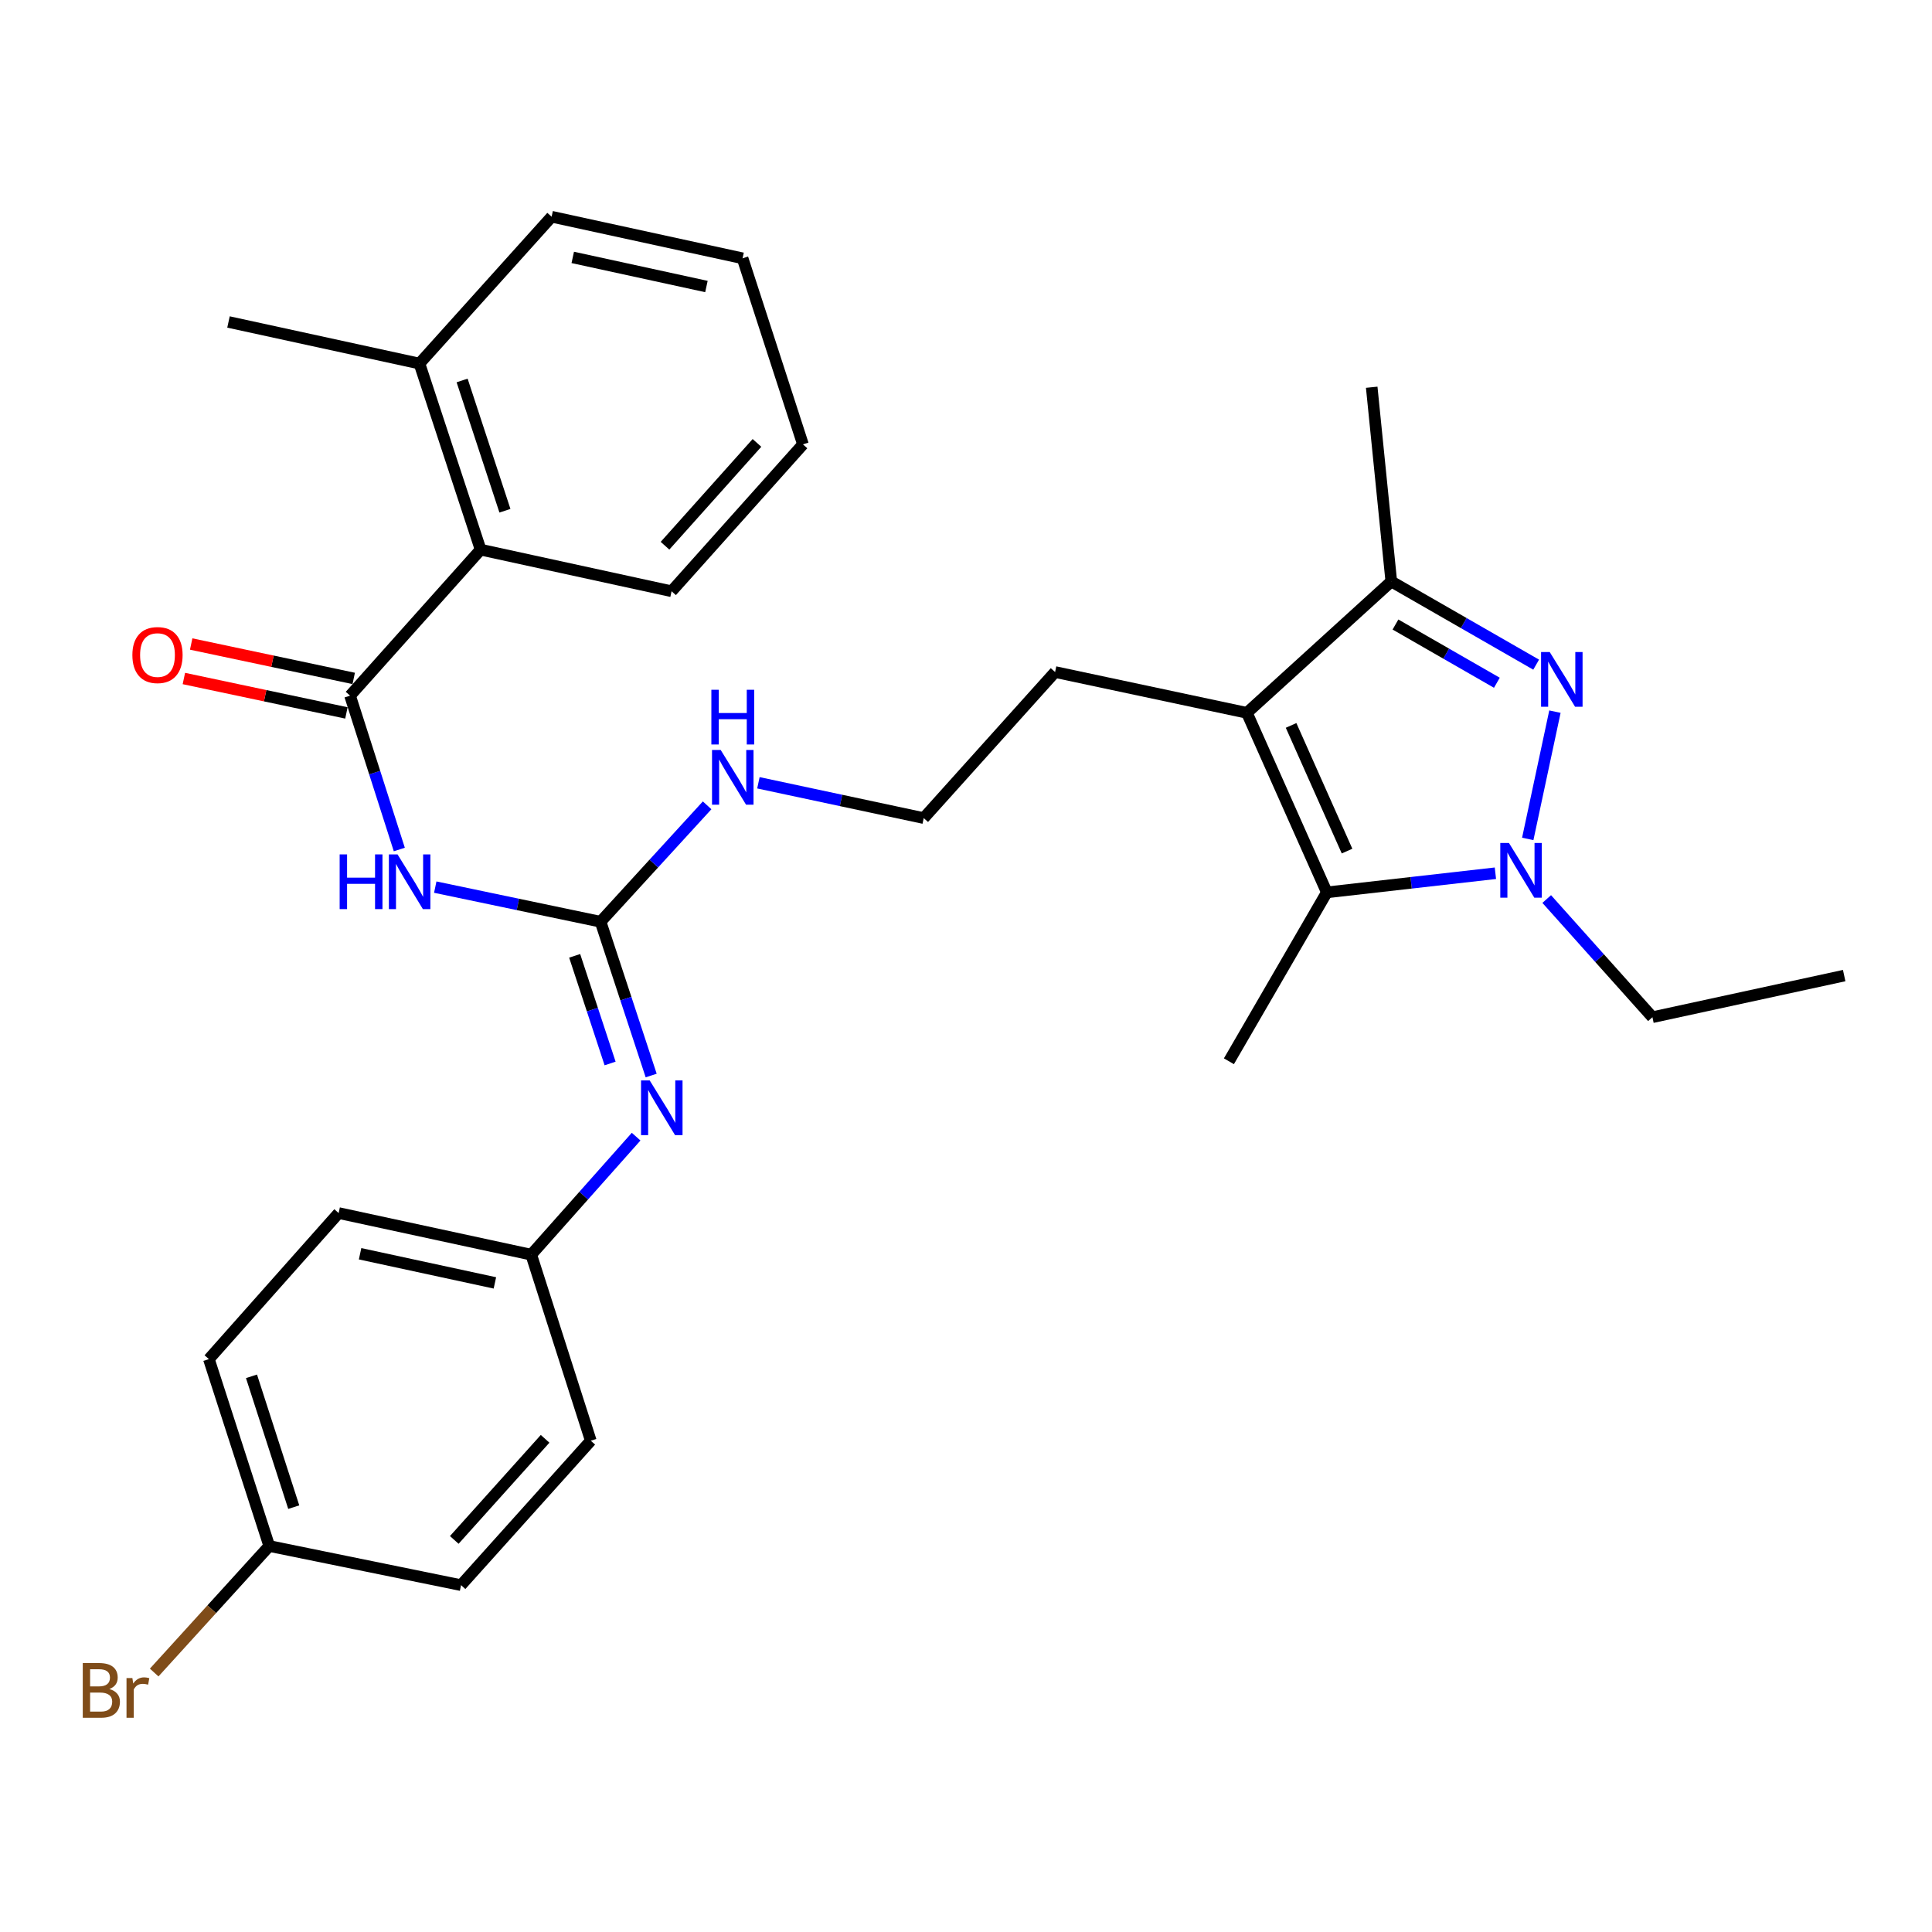 <?xml version='1.0' encoding='iso-8859-1'?>
<svg version='1.1' baseProfile='full'
              xmlns='http://www.w3.org/2000/svg'
                      xmlns:rdkit='http://www.rdkit.org/xml'
                      xmlns:xlink='http://www.w3.org/1999/xlink'
                  xml:space='preserve'
width='1000px' height='1000px' viewBox='0 0 1000 1000'>
<!-- END OF HEADER -->
<rect style='opacity:1.0;fill:#FFFFFF;stroke:none' width='1000' height='1000' x='0' y='0'> </rect>
<path class='bond-0' d='M 804.831,368.343 L 790.761,434.222' style='fill:none;fill-rule:evenodd;stroke:#0000FF;stroke-width:6px;stroke-linecap:butt;stroke-linejoin:miter;stroke-opacity:1' />
<path class='bond-4' d='M 795.111,344.027 L 757.622,322.496' style='fill:none;fill-rule:evenodd;stroke:#0000FF;stroke-width:6px;stroke-linecap:butt;stroke-linejoin:miter;stroke-opacity:1' />
<path class='bond-4' d='M 757.622,322.496 L 720.133,300.966' style='fill:none;fill-rule:evenodd;stroke:#000000;stroke-width:6px;stroke-linecap:butt;stroke-linejoin:miter;stroke-opacity:1' />
<path class='bond-4' d='M 774.776,353.392 L 748.534,338.321' style='fill:none;fill-rule:evenodd;stroke:#0000FF;stroke-width:6px;stroke-linecap:butt;stroke-linejoin:miter;stroke-opacity:1' />
<path class='bond-4' d='M 748.534,338.321 L 722.292,323.25' style='fill:none;fill-rule:evenodd;stroke:#000000;stroke-width:6px;stroke-linecap:butt;stroke-linejoin:miter;stroke-opacity:1' />
<path class='bond-2' d='M 774.019,451.988 L 730.394,456.937' style='fill:none;fill-rule:evenodd;stroke:#0000FF;stroke-width:6px;stroke-linecap:butt;stroke-linejoin:miter;stroke-opacity:1' />
<path class='bond-2' d='M 730.394,456.937 L 686.769,461.887' style='fill:none;fill-rule:evenodd;stroke:#000000;stroke-width:6px;stroke-linecap:butt;stroke-linejoin:miter;stroke-opacity:1' />
<path class='bond-14' d='M 800.578,465.339 L 827.936,495.923' style='fill:none;fill-rule:evenodd;stroke:#0000FF;stroke-width:6px;stroke-linecap:butt;stroke-linejoin:miter;stroke-opacity:1' />
<path class='bond-14' d='M 827.936,495.923 L 855.294,526.507' style='fill:none;fill-rule:evenodd;stroke:#000000;stroke-width:6px;stroke-linecap:butt;stroke-linejoin:miter;stroke-opacity:1' />
<path class='bond-1' d='M 645.386,368.962 L 720.133,300.966' style='fill:none;fill-rule:evenodd;stroke:#000000;stroke-width:6px;stroke-linecap:butt;stroke-linejoin:miter;stroke-opacity:1' />
<path class='bond-13' d='M 645.386,368.962 L 546.114,347.844' style='fill:none;fill-rule:evenodd;stroke:#000000;stroke-width:6px;stroke-linecap:butt;stroke-linejoin:miter;stroke-opacity:1' />
<path class='bond-30' d='M 645.386,368.962 L 686.769,461.887' style='fill:none;fill-rule:evenodd;stroke:#000000;stroke-width:6px;stroke-linecap:butt;stroke-linejoin:miter;stroke-opacity:1' />
<path class='bond-30' d='M 668.263,375.477 L 697.232,440.525' style='fill:none;fill-rule:evenodd;stroke:#000000;stroke-width:6px;stroke-linecap:butt;stroke-linejoin:miter;stroke-opacity:1' />
<path class='bond-16' d='M 686.769,461.887 L 636.079,549.308' style='fill:none;fill-rule:evenodd;stroke:#000000;stroke-width:6px;stroke-linecap:butt;stroke-linejoin:miter;stroke-opacity:1' />
<path class='bond-3' d='M 225.289,459.171 L 268.07,468.133' style='fill:none;fill-rule:evenodd;stroke:#0000FF;stroke-width:6px;stroke-linecap:butt;stroke-linejoin:miter;stroke-opacity:1' />
<path class='bond-3' d='M 268.07,468.133 L 310.85,477.094' style='fill:none;fill-rule:evenodd;stroke:#000000;stroke-width:6px;stroke-linecap:butt;stroke-linejoin:miter;stroke-opacity:1' />
<path class='bond-5' d='M 206.683,439.704 L 193.939,399.893' style='fill:none;fill-rule:evenodd;stroke:#0000FF;stroke-width:6px;stroke-linecap:butt;stroke-linejoin:miter;stroke-opacity:1' />
<path class='bond-5' d='M 193.939,399.893 L 181.195,360.081' style='fill:none;fill-rule:evenodd;stroke:#000000;stroke-width:6px;stroke-linecap:butt;stroke-linejoin:miter;stroke-opacity:1' />
<path class='bond-23' d='M 720.133,300.966 L 709.995,200.437' style='fill:none;fill-rule:evenodd;stroke:#000000;stroke-width:6px;stroke-linecap:butt;stroke-linejoin:miter;stroke-opacity:1' />
<path class='bond-8' d='M 181.195,360.081 L 248.765,284.502' style='fill:none;fill-rule:evenodd;stroke:#000000;stroke-width:6px;stroke-linecap:butt;stroke-linejoin:miter;stroke-opacity:1' />
<path class='bond-9' d='M 183.085,351.155 L 141.02,342.247' style='fill:none;fill-rule:evenodd;stroke:#000000;stroke-width:6px;stroke-linecap:butt;stroke-linejoin:miter;stroke-opacity:1' />
<path class='bond-9' d='M 141.02,342.247 L 98.955,333.34' style='fill:none;fill-rule:evenodd;stroke:#FF0000;stroke-width:6px;stroke-linecap:butt;stroke-linejoin:miter;stroke-opacity:1' />
<path class='bond-9' d='M 179.305,369.007 L 137.24,360.1' style='fill:none;fill-rule:evenodd;stroke:#000000;stroke-width:6px;stroke-linecap:butt;stroke-linejoin:miter;stroke-opacity:1' />
<path class='bond-9' d='M 137.24,360.1 L 95.174,351.192' style='fill:none;fill-rule:evenodd;stroke:#FF0000;stroke-width:6px;stroke-linecap:butt;stroke-linejoin:miter;stroke-opacity:1' />
<path class='bond-6' d='M 310.85,477.094 L 338.429,446.966' style='fill:none;fill-rule:evenodd;stroke:#000000;stroke-width:6px;stroke-linecap:butt;stroke-linejoin:miter;stroke-opacity:1' />
<path class='bond-6' d='M 338.429,446.966 L 366.008,416.837' style='fill:none;fill-rule:evenodd;stroke:#0000FF;stroke-width:6px;stroke-linecap:butt;stroke-linejoin:miter;stroke-opacity:1' />
<path class='bond-7' d='M 310.85,477.094 L 323.949,516.893' style='fill:none;fill-rule:evenodd;stroke:#000000;stroke-width:6px;stroke-linecap:butt;stroke-linejoin:miter;stroke-opacity:1' />
<path class='bond-7' d='M 323.949,516.893 L 337.047,556.691' style='fill:none;fill-rule:evenodd;stroke:#0000FF;stroke-width:6px;stroke-linecap:butt;stroke-linejoin:miter;stroke-opacity:1' />
<path class='bond-7' d='M 297.446,494.739 L 306.615,522.598' style='fill:none;fill-rule:evenodd;stroke:#000000;stroke-width:6px;stroke-linecap:butt;stroke-linejoin:miter;stroke-opacity:1' />
<path class='bond-7' d='M 306.615,522.598 L 315.784,550.457' style='fill:none;fill-rule:evenodd;stroke:#0000FF;stroke-width:6px;stroke-linecap:butt;stroke-linejoin:miter;stroke-opacity:1' />
<path class='bond-12' d='M 329.259,588.331 L 302.11,618.876' style='fill:none;fill-rule:evenodd;stroke:#0000FF;stroke-width:6px;stroke-linecap:butt;stroke-linejoin:miter;stroke-opacity:1' />
<path class='bond-12' d='M 302.11,618.876 L 274.962,649.421' style='fill:none;fill-rule:evenodd;stroke:#000000;stroke-width:6px;stroke-linecap:butt;stroke-linejoin:miter;stroke-opacity:1' />
<path class='bond-11' d='M 248.765,284.502 L 217.104,188.18' style='fill:none;fill-rule:evenodd;stroke:#000000;stroke-width:6px;stroke-linecap:butt;stroke-linejoin:miter;stroke-opacity:1' />
<path class='bond-11' d='M 261.352,264.355 L 239.189,196.93' style='fill:none;fill-rule:evenodd;stroke:#000000;stroke-width:6px;stroke-linecap:butt;stroke-linejoin:miter;stroke-opacity:1' />
<path class='bond-24' d='M 248.765,284.502 L 347.611,306.035' style='fill:none;fill-rule:evenodd;stroke:#000000;stroke-width:6px;stroke-linecap:butt;stroke-linejoin:miter;stroke-opacity:1' />
<path class='bond-10' d='M 392.549,405.17 L 435.333,414.307' style='fill:none;fill-rule:evenodd;stroke:#0000FF;stroke-width:6px;stroke-linecap:butt;stroke-linejoin:miter;stroke-opacity:1' />
<path class='bond-10' d='M 435.333,414.307 L 478.118,423.444' style='fill:none;fill-rule:evenodd;stroke:#000000;stroke-width:6px;stroke-linecap:butt;stroke-linejoin:miter;stroke-opacity:1' />
<path class='bond-25' d='M 217.104,188.18 L 118.268,166.657' style='fill:none;fill-rule:evenodd;stroke:#000000;stroke-width:6px;stroke-linecap:butt;stroke-linejoin:miter;stroke-opacity:1' />
<path class='bond-26' d='M 217.104,188.18 L 285.515,112.175' style='fill:none;fill-rule:evenodd;stroke:#000000;stroke-width:6px;stroke-linecap:butt;stroke-linejoin:miter;stroke-opacity:1' />
<path class='bond-19' d='M 274.962,649.421 L 305.791,745.712' style='fill:none;fill-rule:evenodd;stroke:#000000;stroke-width:6px;stroke-linecap:butt;stroke-linejoin:miter;stroke-opacity:1' />
<path class='bond-20' d='M 274.962,649.421 L 175.284,627.878' style='fill:none;fill-rule:evenodd;stroke:#000000;stroke-width:6px;stroke-linecap:butt;stroke-linejoin:miter;stroke-opacity:1' />
<path class='bond-20' d='M 256.155,664.026 L 186.381,648.946' style='fill:none;fill-rule:evenodd;stroke:#000000;stroke-width:6px;stroke-linecap:butt;stroke-linejoin:miter;stroke-opacity:1' />
<path class='bond-18' d='M 546.114,347.844 L 478.118,423.444' style='fill:none;fill-rule:evenodd;stroke:#000000;stroke-width:6px;stroke-linecap:butt;stroke-linejoin:miter;stroke-opacity:1' />
<path class='bond-27' d='M 855.294,526.507 L 954.545,504.964' style='fill:none;fill-rule:evenodd;stroke:#000000;stroke-width:6px;stroke-linecap:butt;stroke-linejoin:miter;stroke-opacity:1' />
<path class='bond-15' d='M 139.365,800.214 L 108.12,703.477' style='fill:none;fill-rule:evenodd;stroke:#000000;stroke-width:6px;stroke-linecap:butt;stroke-linejoin:miter;stroke-opacity:1' />
<path class='bond-15' d='M 152.044,780.095 L 130.172,712.379' style='fill:none;fill-rule:evenodd;stroke:#000000;stroke-width:6px;stroke-linecap:butt;stroke-linejoin:miter;stroke-opacity:1' />
<path class='bond-17' d='M 139.365,800.214 L 109.585,832.956' style='fill:none;fill-rule:evenodd;stroke:#000000;stroke-width:6px;stroke-linecap:butt;stroke-linejoin:miter;stroke-opacity:1' />
<path class='bond-17' d='M 109.585,832.956 L 79.805,865.698' style='fill:none;fill-rule:evenodd;stroke:#7F4C19;stroke-width:6px;stroke-linecap:butt;stroke-linejoin:miter;stroke-opacity:1' />
<path class='bond-31' d='M 139.365,800.214 L 238.637,820.47' style='fill:none;fill-rule:evenodd;stroke:#000000;stroke-width:6px;stroke-linecap:butt;stroke-linejoin:miter;stroke-opacity:1' />
<path class='bond-21' d='M 305.791,745.712 L 238.637,820.47' style='fill:none;fill-rule:evenodd;stroke:#000000;stroke-width:6px;stroke-linecap:butt;stroke-linejoin:miter;stroke-opacity:1' />
<path class='bond-21' d='M 282.143,744.731 L 235.135,797.062' style='fill:none;fill-rule:evenodd;stroke:#000000;stroke-width:6px;stroke-linecap:butt;stroke-linejoin:miter;stroke-opacity:1' />
<path class='bond-22' d='M 175.284,627.878 L 108.12,703.477' style='fill:none;fill-rule:evenodd;stroke:#000000;stroke-width:6px;stroke-linecap:butt;stroke-linejoin:miter;stroke-opacity:1' />
<path class='bond-28' d='M 347.611,306.035 L 415.607,230.01' style='fill:none;fill-rule:evenodd;stroke:#000000;stroke-width:6px;stroke-linecap:butt;stroke-linejoin:miter;stroke-opacity:1' />
<path class='bond-28' d='M 344.208,282.466 L 391.805,229.248' style='fill:none;fill-rule:evenodd;stroke:#000000;stroke-width:6px;stroke-linecap:butt;stroke-linejoin:miter;stroke-opacity:1' />
<path class='bond-32' d='M 285.515,112.175 L 384.351,133.698' style='fill:none;fill-rule:evenodd;stroke:#000000;stroke-width:6px;stroke-linecap:butt;stroke-linejoin:miter;stroke-opacity:1' />
<path class='bond-32' d='M 296.458,133.234 L 365.643,148.301' style='fill:none;fill-rule:evenodd;stroke:#000000;stroke-width:6px;stroke-linecap:butt;stroke-linejoin:miter;stroke-opacity:1' />
<path class='bond-29' d='M 415.607,230.01 L 384.351,133.698' style='fill:none;fill-rule:evenodd;stroke:#000000;stroke-width:6px;stroke-linecap:butt;stroke-linejoin:miter;stroke-opacity:1' />
<path  class='atom-0' d='M 802.135 337.496
L 811.415 352.496
Q 812.335 353.976, 813.815 356.656
Q 815.295 359.336, 815.375 359.496
L 815.375 337.496
L 819.135 337.496
L 819.135 365.816
L 815.255 365.816
L 805.295 349.416
Q 804.135 347.496, 802.895 345.296
Q 801.695 343.096, 801.335 342.416
L 801.335 365.816
L 797.655 365.816
L 797.655 337.496
L 802.135 337.496
' fill='#0000FF'/>
<path  class='atom-1' d='M 781.028 436.322
L 790.308 451.322
Q 791.228 452.802, 792.708 455.482
Q 794.188 458.162, 794.268 458.322
L 794.268 436.322
L 798.028 436.322
L 798.028 464.642
L 794.148 464.642
L 784.188 448.242
Q 783.028 446.322, 781.788 444.122
Q 780.588 441.922, 780.228 441.242
L 780.228 464.642
L 776.548 464.642
L 776.548 436.322
L 781.028 436.322
' fill='#0000FF'/>
<path  class='atom-4' d='M 175.805 442.233
L 179.645 442.233
L 179.645 454.273
L 194.125 454.273
L 194.125 442.233
L 197.965 442.233
L 197.965 470.553
L 194.125 470.553
L 194.125 457.473
L 179.645 457.473
L 179.645 470.553
L 175.805 470.553
L 175.805 442.233
' fill='#0000FF'/>
<path  class='atom-4' d='M 205.765 442.233
L 215.045 457.233
Q 215.965 458.713, 217.445 461.393
Q 218.925 464.073, 219.005 464.233
L 219.005 442.233
L 222.765 442.233
L 222.765 470.553
L 218.885 470.553
L 208.925 454.153
Q 207.765 452.233, 206.525 450.033
Q 205.325 447.833, 204.965 447.153
L 204.965 470.553
L 201.285 470.553
L 201.285 442.233
L 205.765 442.233
' fill='#0000FF'/>
<path  class='atom-8' d='M 336.282 559.226
L 345.562 574.226
Q 346.482 575.706, 347.962 578.386
Q 349.442 581.066, 349.522 581.226
L 349.522 559.226
L 353.282 559.226
L 353.282 587.546
L 349.402 587.546
L 339.442 571.146
Q 338.282 569.226, 337.042 567.026
Q 335.842 564.826, 335.482 564.146
L 335.482 587.546
L 331.802 587.546
L 331.802 559.226
L 336.282 559.226
' fill='#0000FF'/>
<path  class='atom-10' d='M 68.517 339.054
Q 68.517 332.254, 71.877 328.454
Q 75.237 324.654, 81.517 324.654
Q 87.797 324.654, 91.157 328.454
Q 94.517 332.254, 94.517 339.054
Q 94.517 345.934, 91.118 349.854
Q 87.718 353.734, 81.517 353.734
Q 75.278 353.734, 71.877 349.854
Q 68.517 345.974, 68.517 339.054
M 81.517 350.534
Q 85.838 350.534, 88.157 347.654
Q 90.517 344.734, 90.517 339.054
Q 90.517 333.494, 88.157 330.694
Q 85.838 327.854, 81.517 327.854
Q 77.198 327.854, 74.838 330.654
Q 72.517 333.454, 72.517 339.054
Q 72.517 344.774, 74.838 347.654
Q 77.198 350.534, 81.517 350.534
' fill='#FF0000'/>
<path  class='atom-11' d='M 373.022 388.176
L 382.302 403.176
Q 383.222 404.656, 384.702 407.336
Q 386.182 410.016, 386.262 410.176
L 386.262 388.176
L 390.022 388.176
L 390.022 416.496
L 386.142 416.496
L 376.182 400.096
Q 375.022 398.176, 373.782 395.976
Q 372.582 393.776, 372.222 393.096
L 372.222 416.496
L 368.542 416.496
L 368.542 388.176
L 373.022 388.176
' fill='#0000FF'/>
<path  class='atom-11' d='M 368.202 357.024
L 372.042 357.024
L 372.042 369.064
L 386.522 369.064
L 386.522 357.024
L 390.362 357.024
L 390.362 385.344
L 386.522 385.344
L 386.522 372.264
L 372.042 372.264
L 372.042 385.344
L 368.202 385.344
L 368.202 357.024
' fill='#0000FF'/>
<path  class='atom-18' d='M 56.599 874.242
Q 59.319 875.002, 60.679 876.682
Q 62.08 878.322, 62.08 880.762
Q 62.08 884.682, 59.559 886.922
Q 57.08 889.122, 52.359 889.122
L 42.84 889.122
L 42.84 860.802
L 51.2 860.802
Q 56.039 860.802, 58.48 862.762
Q 60.919 864.722, 60.919 868.322
Q 60.919 872.602, 56.599 874.242
M 46.639 864.002
L 46.639 872.882
L 51.2 872.882
Q 53.999 872.882, 55.44 871.762
Q 56.919 870.602, 56.919 868.322
Q 56.919 864.002, 51.2 864.002
L 46.639 864.002
M 52.359 885.922
Q 55.12 885.922, 56.599 884.602
Q 58.08 883.282, 58.08 880.762
Q 58.08 878.442, 56.44 877.282
Q 54.84 876.082, 51.76 876.082
L 46.639 876.082
L 46.639 885.922
L 52.359 885.922
' fill='#7F4C19'/>
<path  class='atom-18' d='M 68.519 868.562
L 68.96 871.402
Q 71.12 868.202, 74.639 868.202
Q 75.76 868.202, 77.279 868.602
L 76.68 871.962
Q 74.96 871.562, 73.999 871.562
Q 72.32 871.562, 71.2 872.242
Q 70.12 872.882, 69.24 874.442
L 69.24 889.122
L 65.48 889.122
L 65.48 868.562
L 68.519 868.562
' fill='#7F4C19'/>
</svg>
